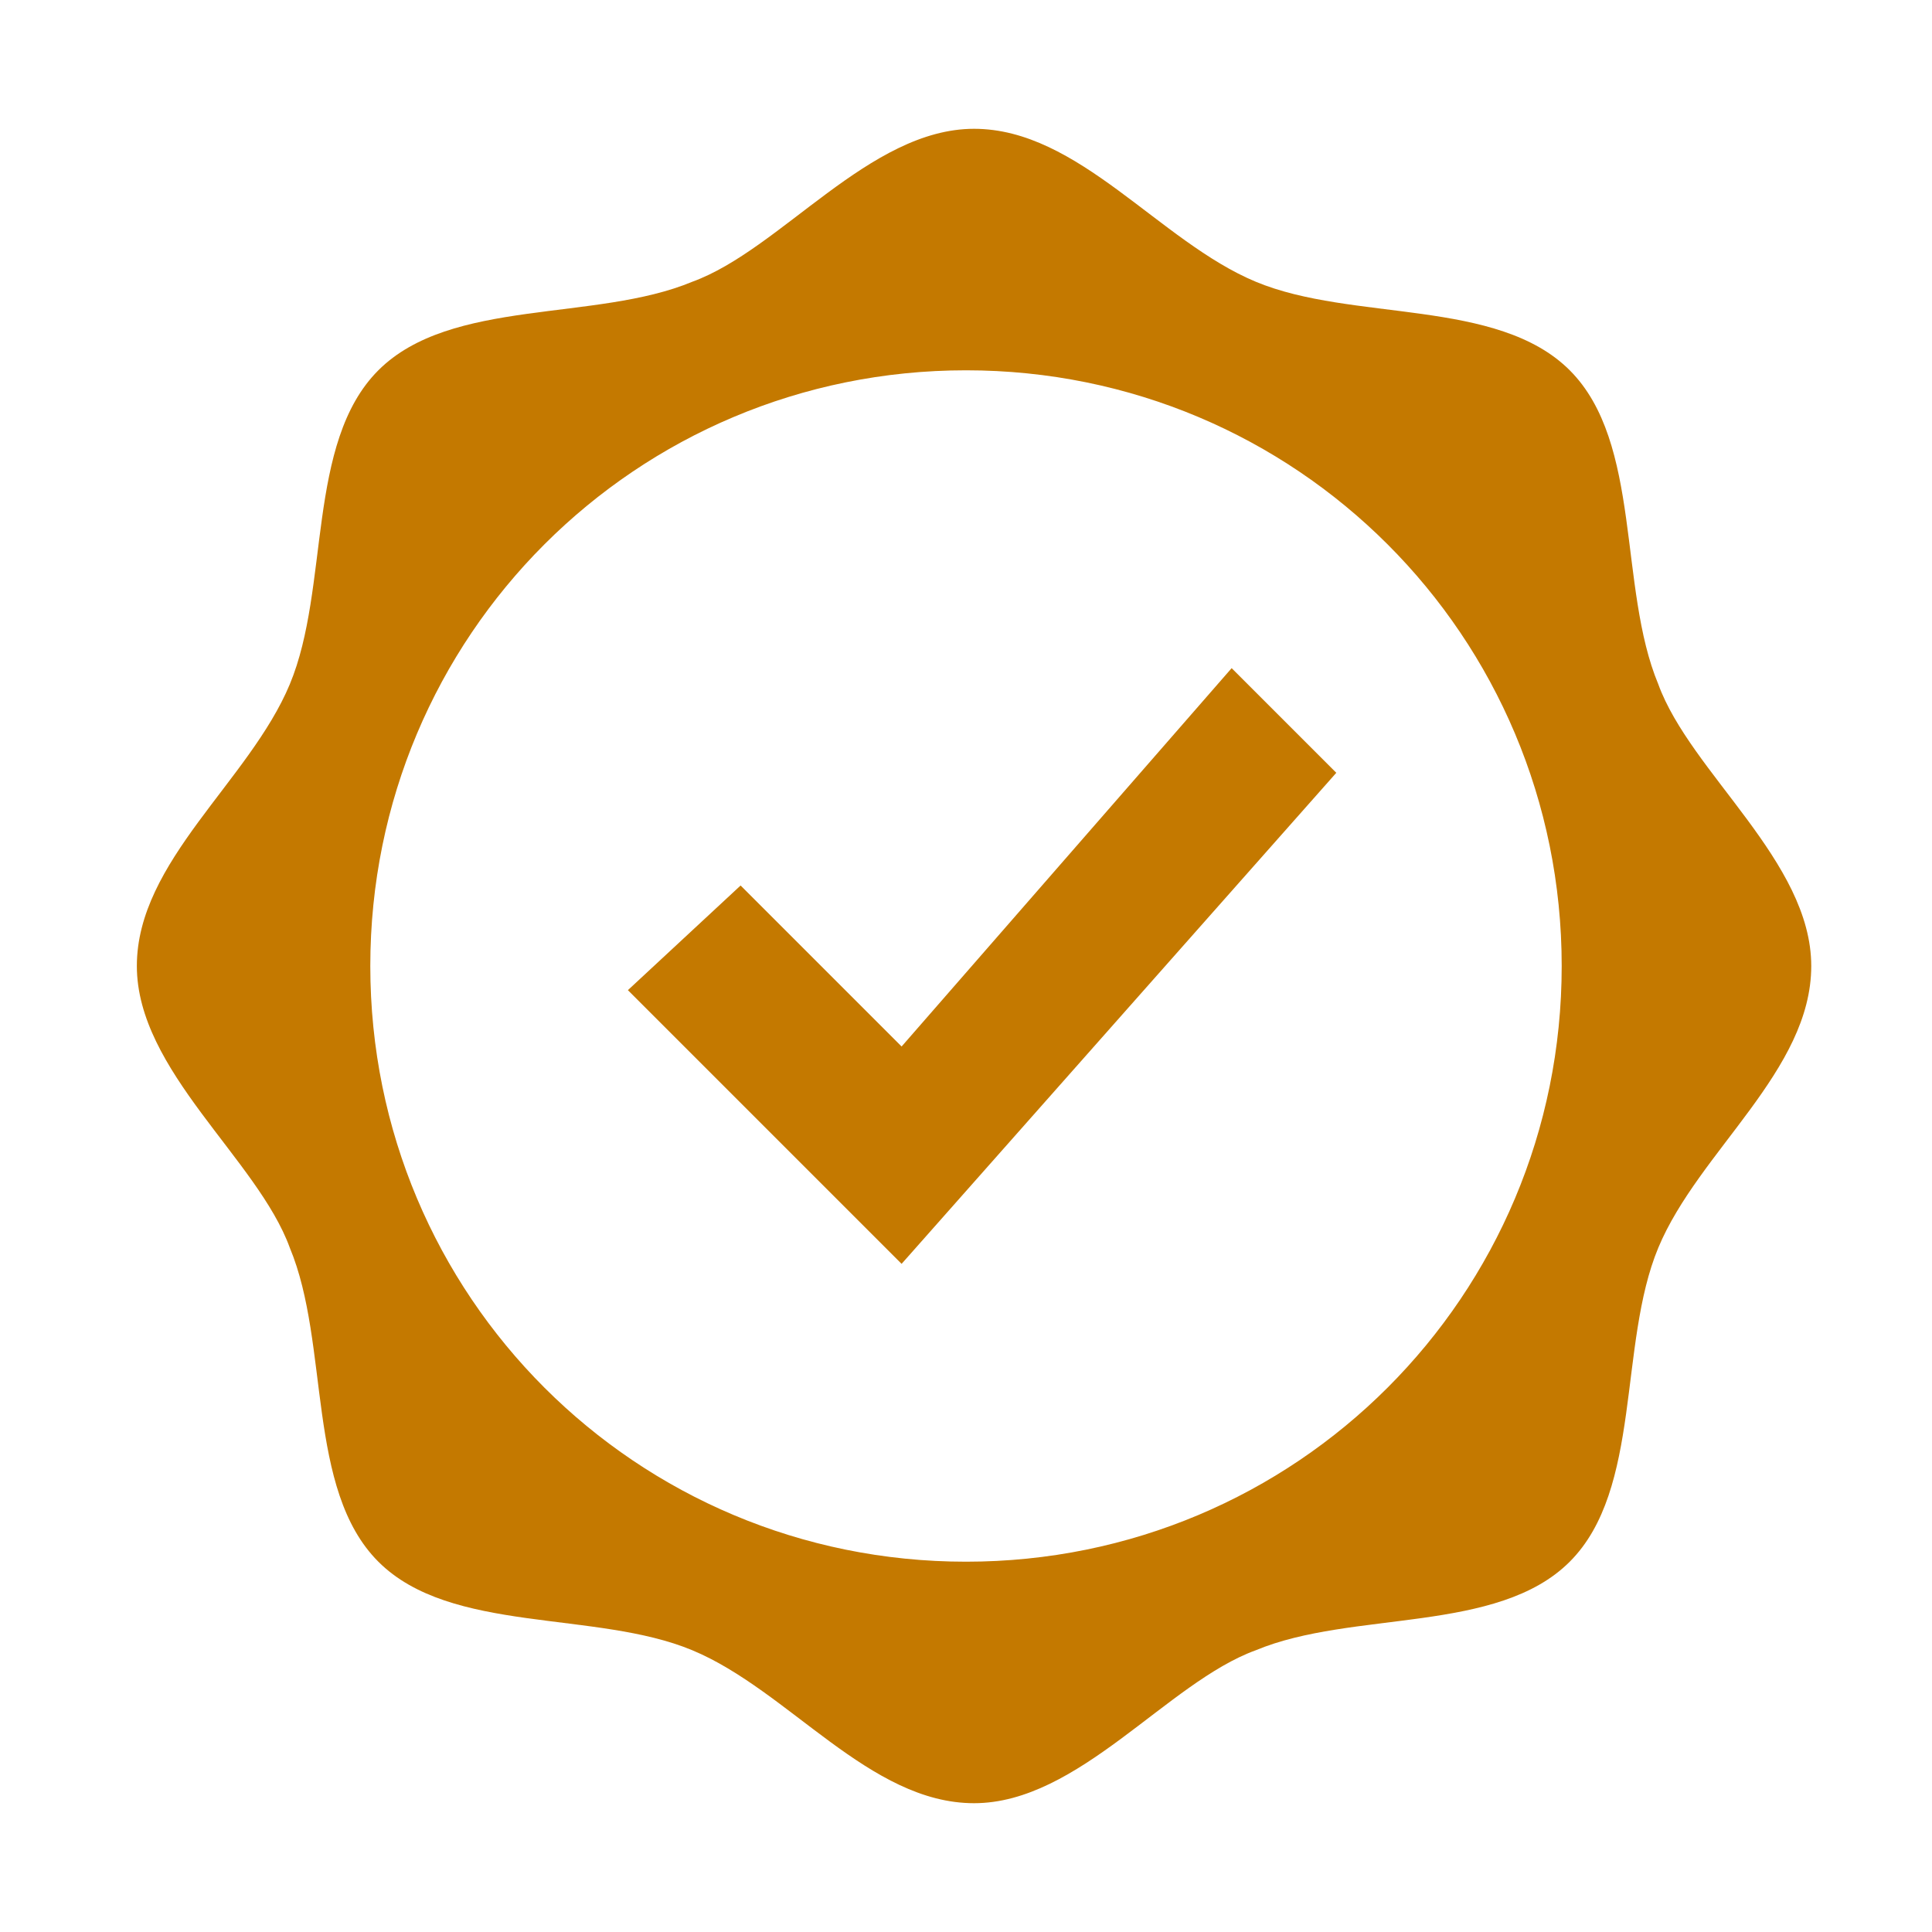 <?xml version="1.0" encoding="UTF-8"?>
<svg id="Lager_1" data-name="Lager 1" xmlns="http://www.w3.org/2000/svg" version="1.1" viewBox="0 0 24 24">
  <defs>
    <style>
      .cls-1 {
        fill: none;
      }

      .cls-1, .cls-2 {
        stroke-width: 0px;
      }

      .cls-2 {
        fill: #c47900;
      }
    </style>
  </defs>
  <rect class="cls-1" width="24" height="24"/>
  <path class="cls-2" d="M20.6,8.5c-.5-1.2-.2-3-1.1-3.9-.9-.9-2.7-.6-3.9-1.1-1.2-.5-2.2-1.9-3.5-1.9s-2.4,1.5-3.5,1.9c-1.2.5-3,.2-3.9,1.1-.9.9-.6,2.7-1.1,3.9-.5,1.2-1.9,2.2-1.9,3.5s1.5,2.4,1.9,3.5c.5,1.2.2,3,1.1,3.9.9.9,2.7.6,3.9,1.1,1.2.5,2.2,1.9,3.5,1.9s2.4-1.5,3.5-1.9c1.2-.5,3-.2,3.9-1.1.9-.9.6-2.7,1.1-3.9.5-1.2,1.9-2.2,1.9-3.5s-1.5-2.4-1.9-3.5ZM12,19.4c-4.1,0-7.4-3.3-7.4-7.4s3.3-7.4,7.4-7.4,7.4,3.3,7.4,7.4-3.3,7.4-7.4,7.4Z"/>
  <polygon class="cls-2" points="15.3 8.3 11.2 13 9.2 11 7.8 12.3 11.2 15.7 16.6 9.6 15.3 8.3"/>
</svg>